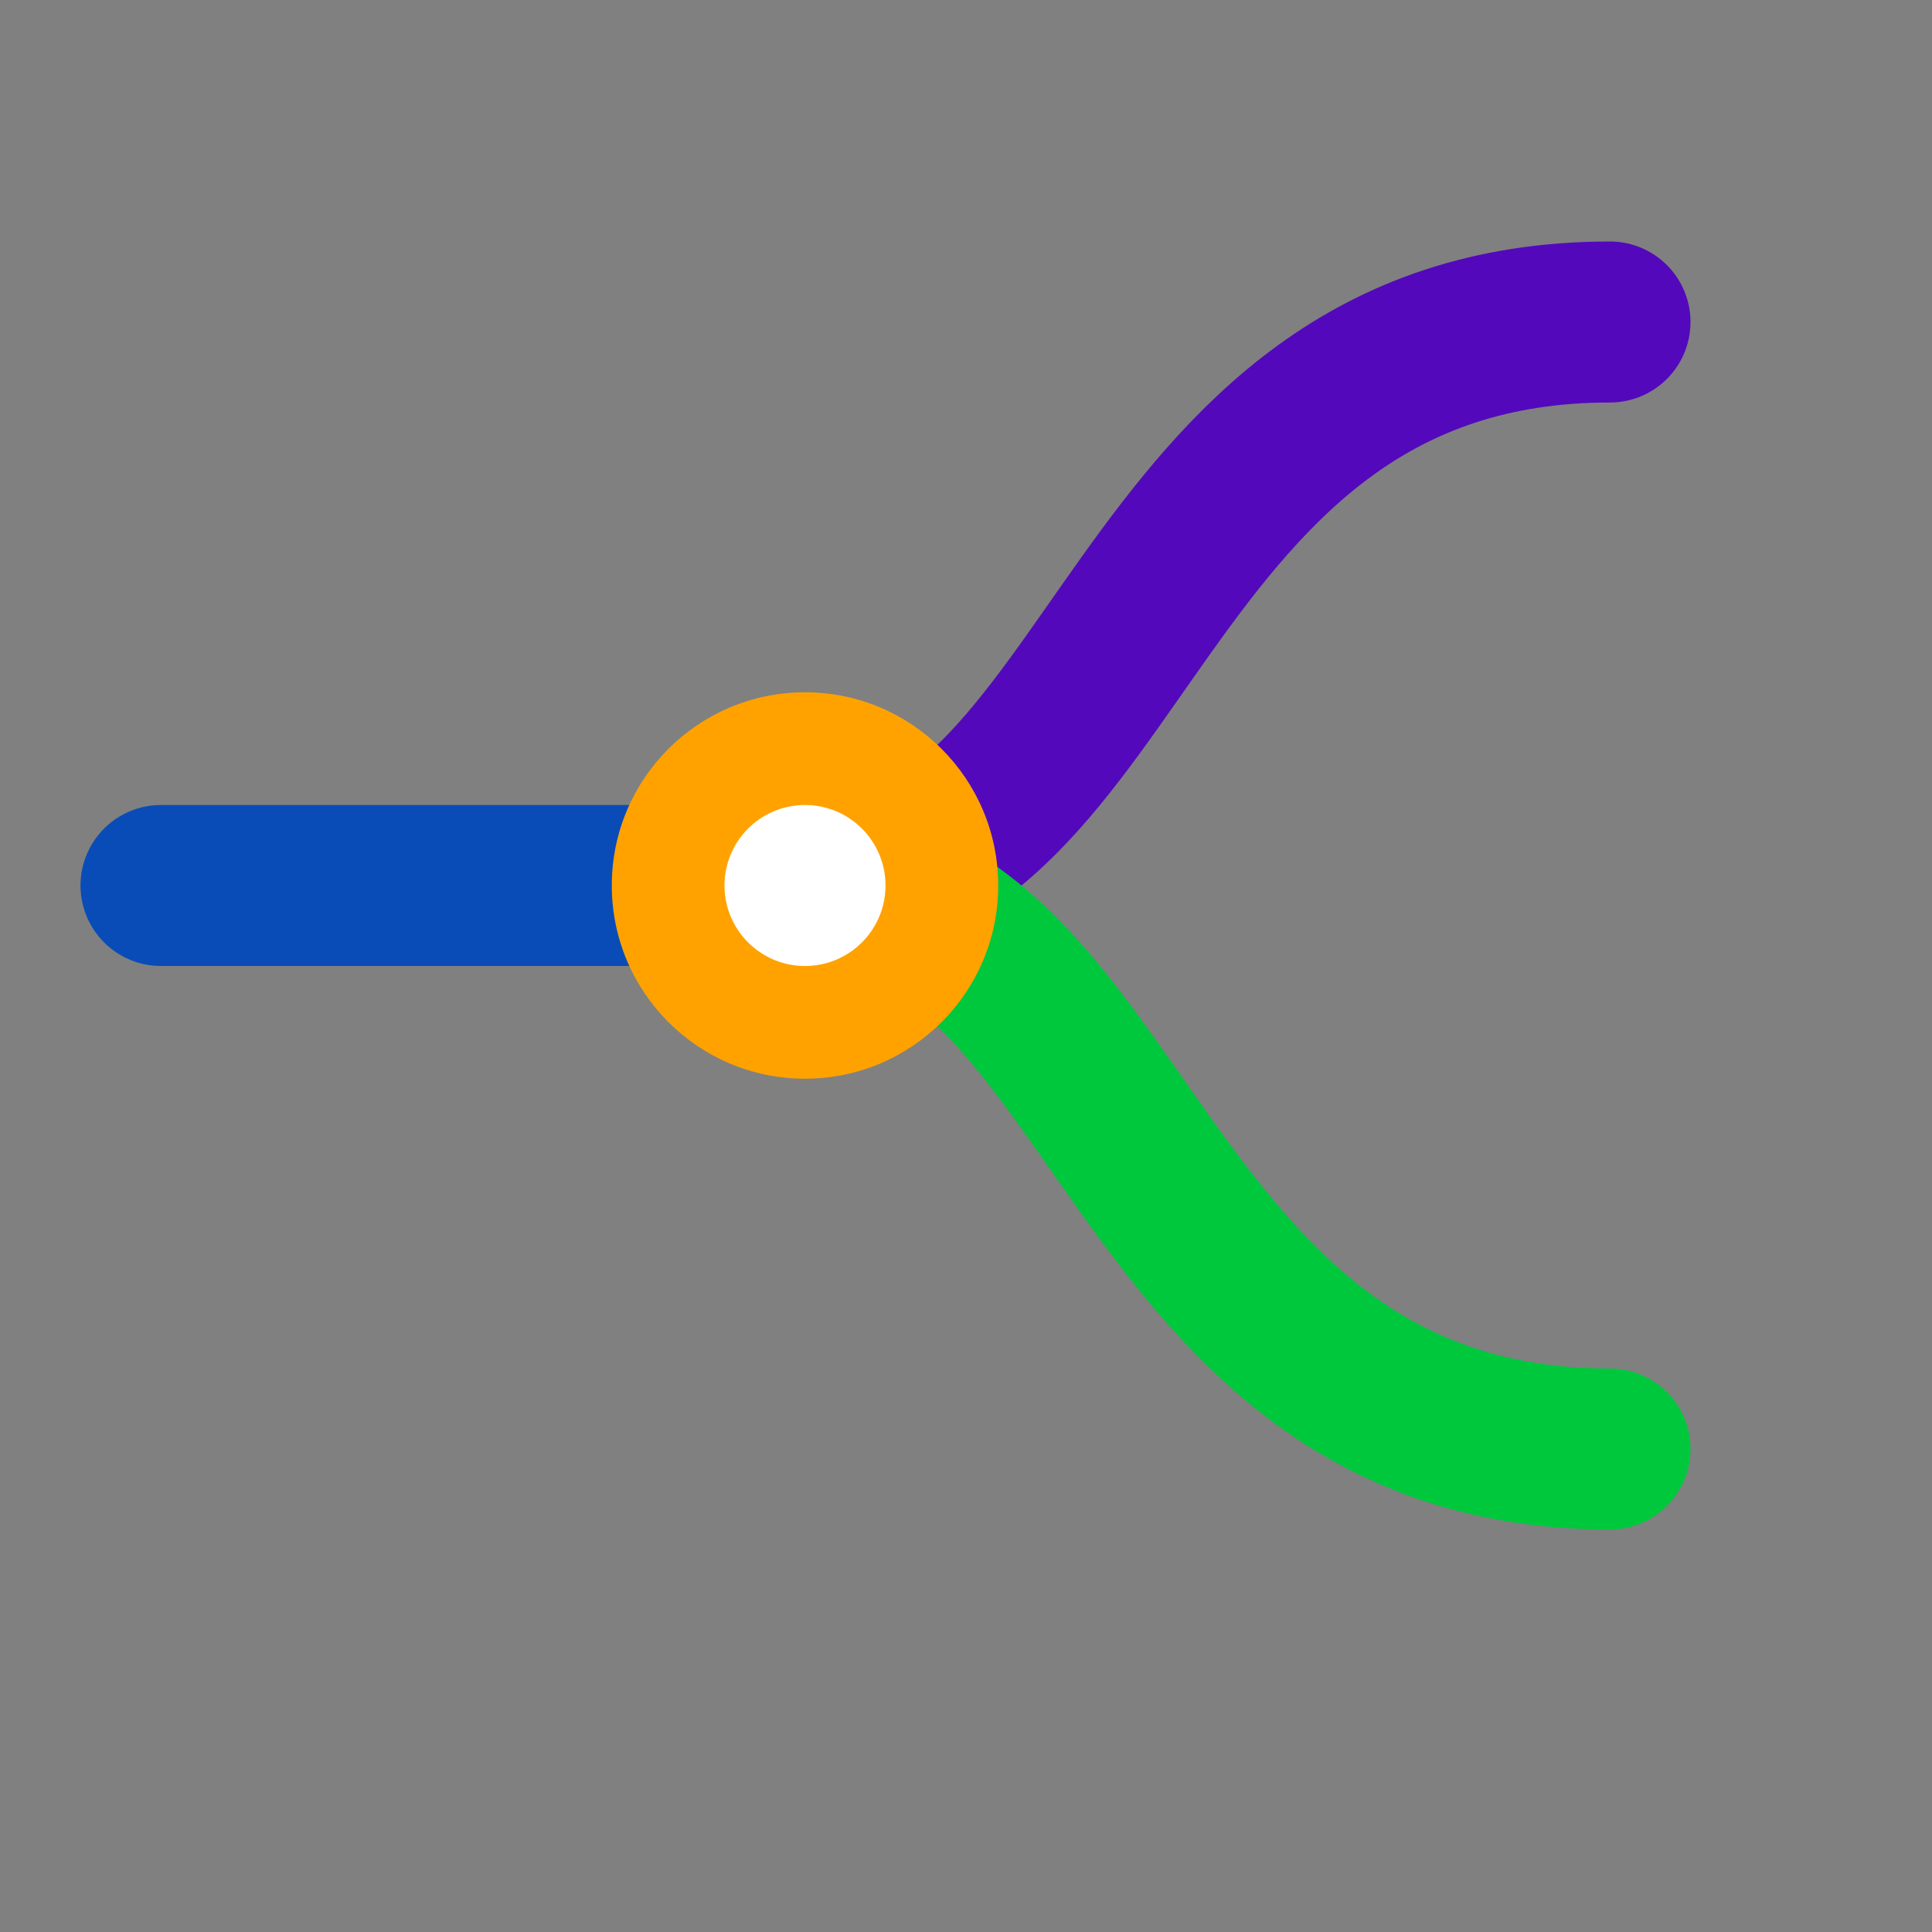 <svg width="60" height="60" viewBox="0 0 60 60" xmlns="http://www.w3.org/2000/svg">

  <rect x="0" y="0" width="60" height="60" fill="#808080" stroke="none"/>

  <g id="logomark-forking-stream" transform="translate(5, 5)">
    <!-- Input Stream -->
    <line x1="0" y1="22.5" x2="20" y2="22.5" stroke="#094CB8" stroke-width="5" stroke-linecap="round"/>
    
    <!-- Forking paths -->
    <path d="M 20 22.5 C 30 22.5, 30 5, 45 5" 
          stroke="#5309BB" stroke-width="5" fill="none" stroke-linecap="round"/>
    <path d="M 20 22.5 C 30 22.5, 30 40, 45 40" 
          stroke="#00C83D" stroke-width="5" fill="none" stroke-linecap="round"/>
          
    <!-- Decision Node -->
    <circle cx="20" cy="22.5" r="6" fill="#FFA200"/>
    <circle cx="20" cy="22.5" r="2.5" fill="white"/>
  </g>
  
</svg>